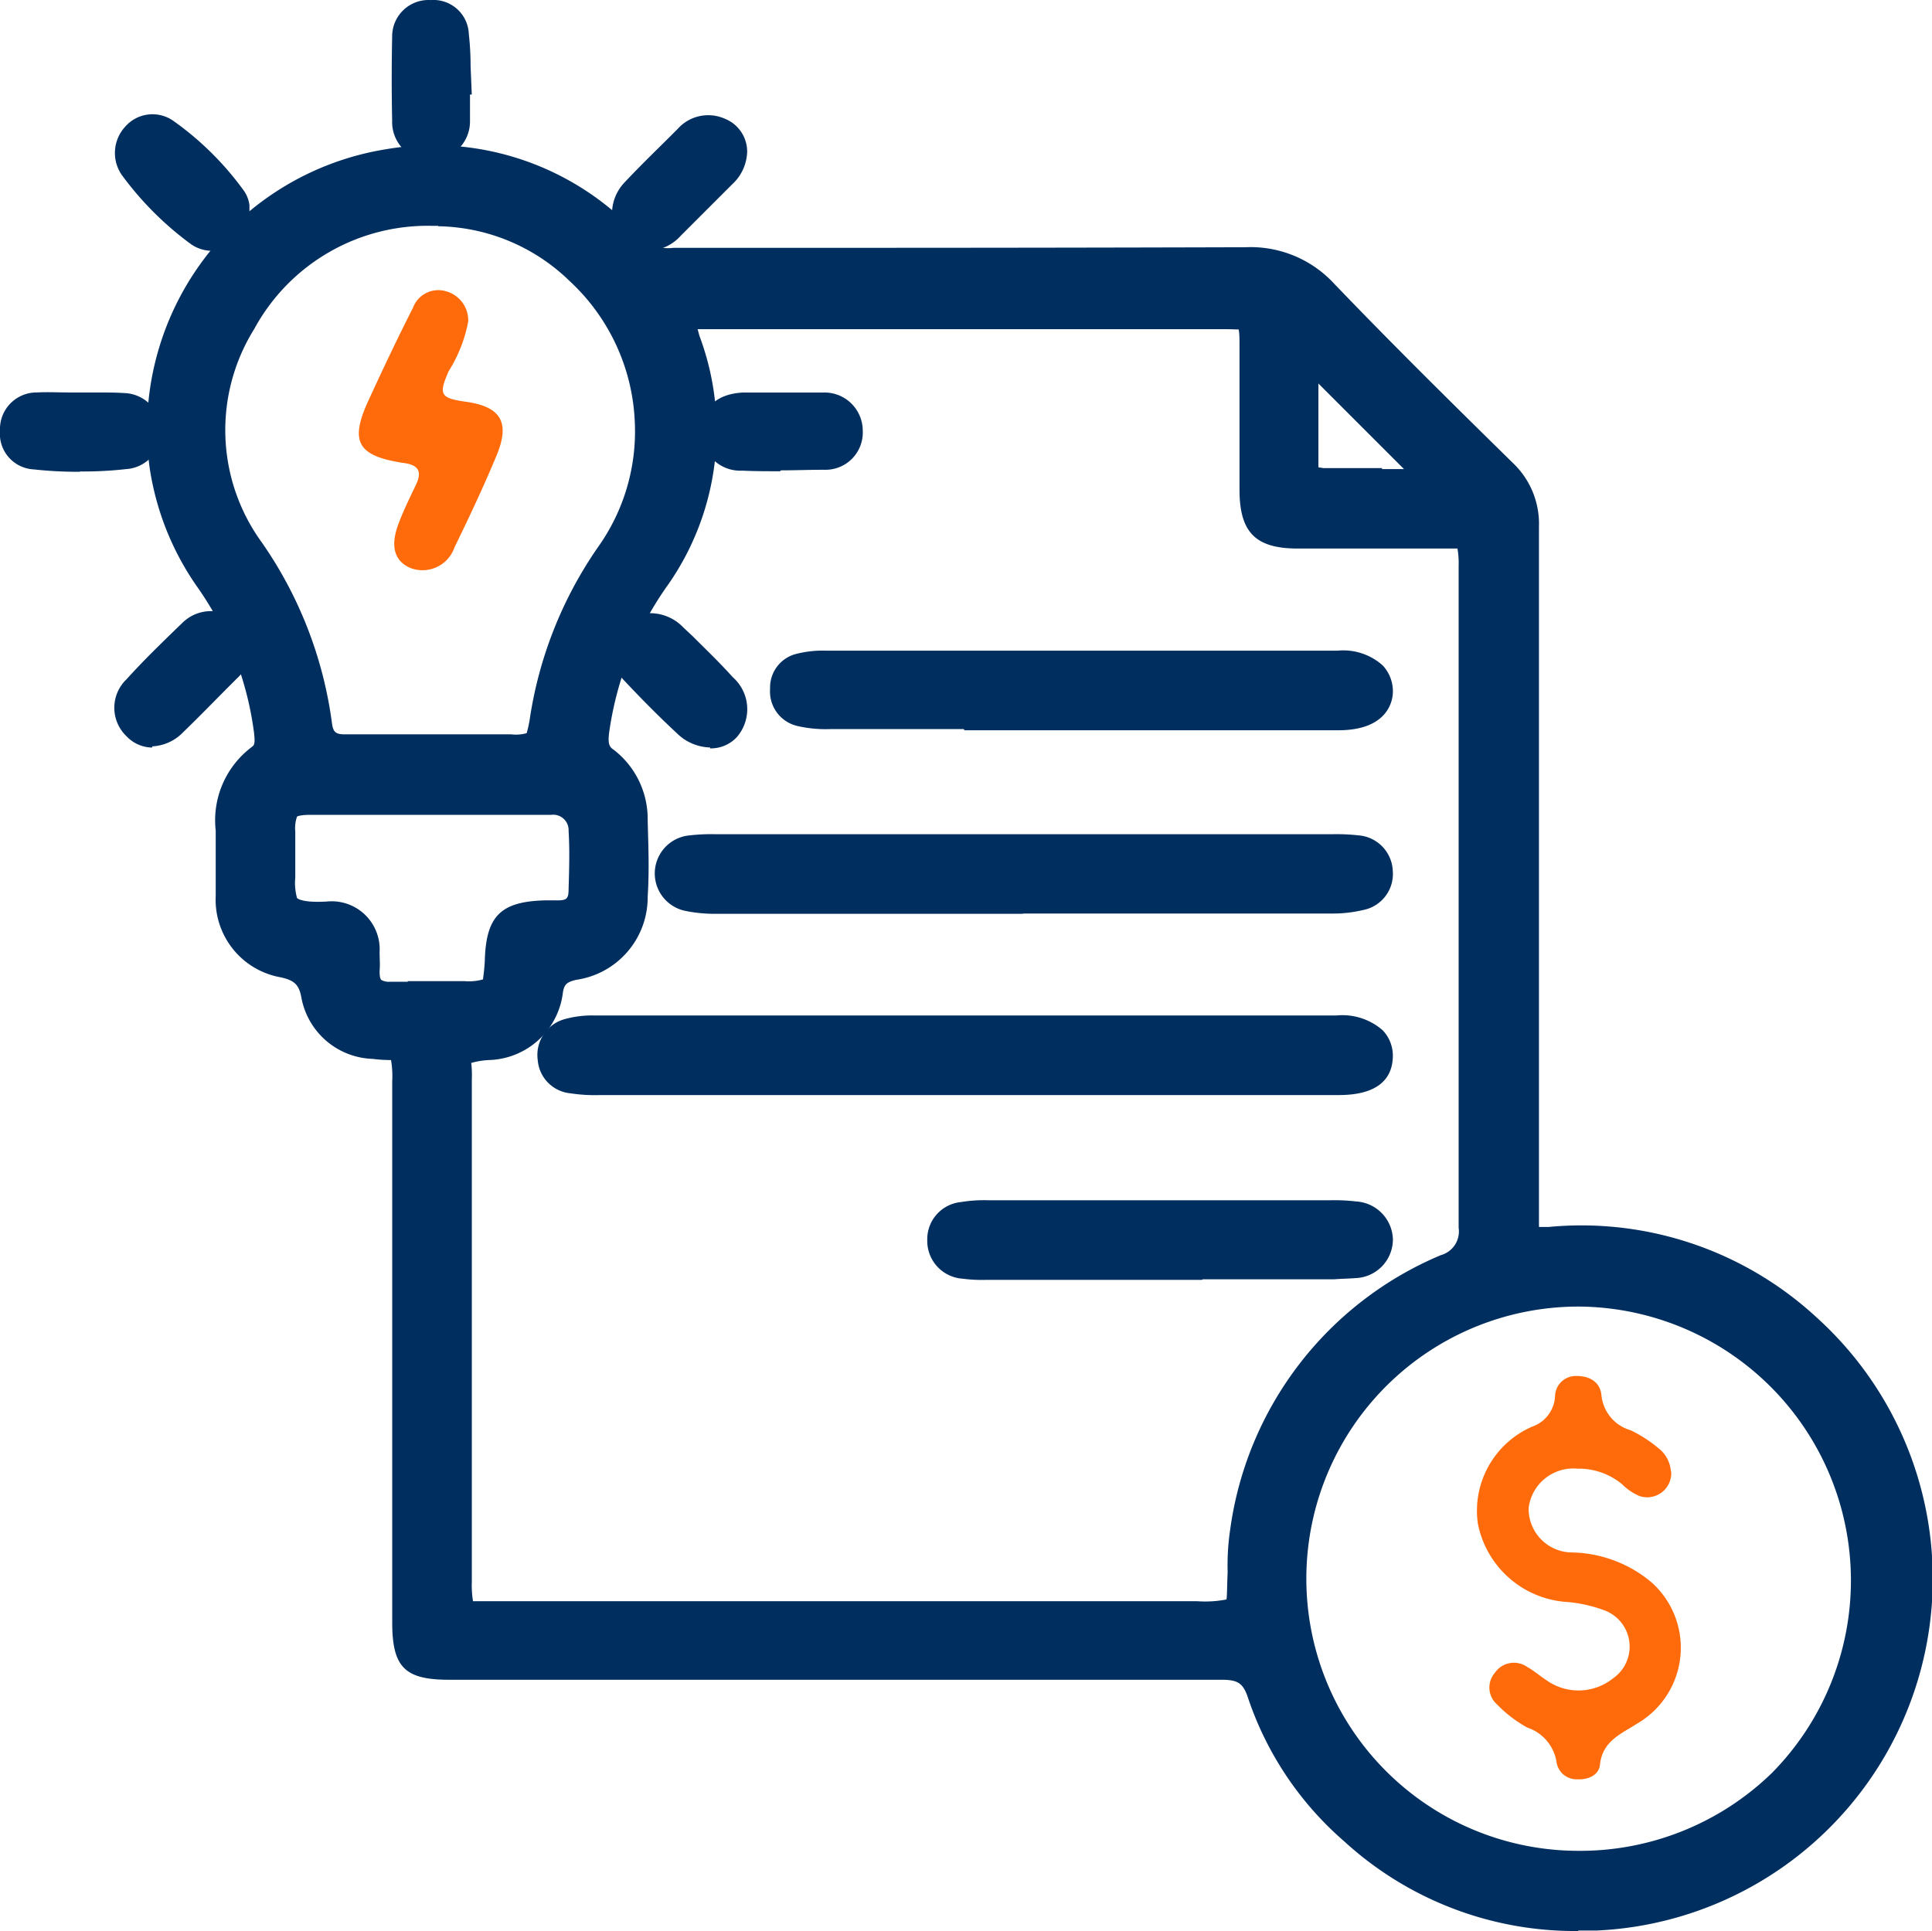 <svg xmlns="http://www.w3.org/2000/svg" width="32.762" height="32.75" viewBox="0 0 32.762 32.75">
  <g id="Iconos_para_pagina_web_edesur_Tarifa_Eléctrica--" data-name="Iconos para pagina web edesur_Tarifa Eléctrica--" transform="translate(-8.75 -8.749)">
    <g id="Grupo_1453" data-name="Grupo 1453" transform="translate(11.245 11.215)">
      <path id="Trazado_802" data-name="Trazado 802" d="M22.836,36.974h-6.5c-.625,0-.715-.091-.715-.726v-9.17c0-.574,0-.574-.564-.625a1.033,1.033,0,0,1-.988-.846.61.61,0,0,0-.534-.524,1.1,1.1,0,0,1-.917-1.149c-.01-.373,0-.736,0-1.108a1.336,1.336,0,0,1,.514-1.209c.171-.121.161-.292.141-.474a5.861,5.861,0,0,0-.988-2.559A4.491,4.491,0,0,1,15.3,11.53a4.447,4.447,0,0,1,4.081,1.411.955.955,0,0,0,.766.272c3.235,0,6.459,0,9.694-.01a1.671,1.671,0,0,1,1.32.534c.987,1.038,2.015,2.046,3.043,3.053a1.173,1.173,0,0,1,.373.9V29.406c0,.393.04.423.443.4a5.607,5.607,0,0,1,4.353,1.471A5.729,5.729,0,0,1,31.7,39.8a5.388,5.388,0,0,1-1.562-2.328.609.609,0,0,0-.7-.474c-2.2.01-4.393,0-6.59,0Zm.282-.846h5.9c.766,0,.756,0,.766-.746a3.575,3.575,0,0,1,.04-.655,5.654,5.654,0,0,1,3.426-4.484.668.668,0,0,0,.453-.7V18.322c0-.514-.05-.554-.564-.554H30.726c-.584,0-.736-.161-.736-.746V14.543c0-.433-.06-.494-.494-.494H20.65c-.413,0-.433.04-.3.443a4.334,4.334,0,0,1-.494,3.99,5.859,5.859,0,0,0-1.048,2.64.48.48,0,0,0,.181.514,1.25,1.25,0,0,1,.474,1,10.674,10.674,0,0,1,0,1.27,1.16,1.16,0,0,1-1.008,1.179.484.484,0,0,0-.433.443,1.048,1.048,0,0,1-1.008.907c-.534.05-.544.06-.544.584v8.525c0,.534.04.574.574.574h6.076Zm17.251-.6a4.867,4.867,0,1,0-4.907,4.847A4.811,4.811,0,0,0,40.37,35.523Zm-24.335-14.1h1.37c.433,0,.494-.05.564-.464a6.589,6.589,0,0,1,1.118-2.832A3.7,3.7,0,0,0,16.065,12.3a3.6,3.6,0,0,0-3.224,1.884,3.471,3.471,0,0,0,.151,3.879,6.815,6.815,0,0,1,1.149,2.952.418.418,0,0,0,.474.413h1.431Zm.01.846H13.989c-.423,0-.514.1-.524.524v.584c0,.615-.121.887.786.867.423,0,.6.2.635.625a2.827,2.827,0,0,1,0,.292c0,.3.131.443.433.433h1.27c.514,0,.574-.06.584-.584.01-.625.151-.766.766-.786h.191a.4.4,0,0,0,.453-.433c.01-.333.02-.675,0-1.008-.02-.413-.131-.514-.544-.514H16.015Zm15.871-5.361h.816c.081,0,.191,0,.222-.1.03-.081-.04-.141-.1-.191l-1.733-1.733c-.05-.05-.111-.121-.191-.091-.1.04-.091.141-.091.222v1.562a.288.288,0,0,0,.322.322h.746Z" transform="translate(-11.224 -11.195)" fill="#002e5f"/>
      <path id="Trazado_803" data-name="Trazado 803" d="M35.494,41.48a5.792,5.792,0,0,1-3.97-1.522,5.561,5.561,0,0,1-1.632-2.439c-.081-.242-.171-.3-.443-.3h-13.1c-.756,0-.967-.212-.967-.977v-9.17a1.644,1.644,0,0,0-.02-.363,2.426,2.426,0,0,1-.312-.02A1.271,1.271,0,0,1,13.84,25.64c-.04-.212-.121-.282-.343-.333a1.336,1.336,0,0,1-1.108-1.38V22.818A1.555,1.555,0,0,1,13,21.4c.04-.03.06-.05.04-.232a5.536,5.536,0,0,0-.947-2.459,4.736,4.736,0,0,1-.826-2.056,4.815,4.815,0,0,1,4.01-5.391,4.723,4.723,0,0,1,4.3,1.481.694.694,0,0,0,.574.191H23q3.431,0,6.852-.01a1.927,1.927,0,0,1,1.5.615c.967,1.008,1.945,1.975,3.033,3.043a1.422,1.422,0,0,1,.443,1.078v11.88h.161a5.874,5.874,0,0,1,4.545,1.532,5.972,5.972,0,0,1-3.728,10.4h-.312Zm-6.046-4.766a.872.872,0,0,1,.927.645,5.128,5.128,0,0,0,1.491,2.227,5.363,5.363,0,0,0,3.93,1.38A5.475,5.475,0,0,0,39.2,31.444a5.412,5.412,0,0,0-4.172-1.4.694.694,0,0,1-.554-.111.664.664,0,0,1-.151-.534V17.669a.9.9,0,0,0-.292-.715c-1.1-1.068-2.086-2.035-3.053-3.053a1.433,1.433,0,0,0-1.129-.464c-2.287.02-4.575.01-6.852.01H20.158a1.167,1.167,0,0,1-.937-.353,4.2,4.2,0,0,0-3.859-1.34,4.308,4.308,0,0,0-3.587,4.827,4.25,4.25,0,0,0,.746,1.844,6.117,6.117,0,0,1,1.028,2.67.688.688,0,0,1-.242.705,1.061,1.061,0,0,0-.4,1v1.108a.848.848,0,0,0,.715.907.844.844,0,0,1,.715.715.764.764,0,0,0,.766.645c.7.06.8.171.8.877v9.17a.42.42,0,0,0,.464.474h13.1Zm6.026,3.91h0a5.119,5.119,0,0,1,.071-10.238h0a5.061,5.061,0,0,1,5.089,5.139h0a5,5,0,0,1-1.491,3.628,5.155,5.155,0,0,1-3.668,1.461Zm.06-9.734a4.615,4.615,0,0,0-.071,9.23h0a4.669,4.669,0,0,0,3.315-1.32,4.646,4.646,0,0,0-3.245-7.91h0ZM21.609,36.381H17.054c-.675,0-.826-.151-.826-.826V27.03c0-.655.111-.766.776-.836a.784.784,0,0,0,.776-.7.728.728,0,0,1,.625-.655.923.923,0,0,0,.816-.947c.02-.423.01-.857,0-1.249a.956.956,0,0,0-.373-.806.76.76,0,0,1-.282-.756,6.216,6.216,0,0,1,1.1-2.751,4.043,4.043,0,0,0,.453-3.769.621.621,0,0,1,0-.595.642.642,0,0,1,.554-.171h8.847c.564,0,.746.171.746.746v2.479c0,.443.05.494.494.494h2.418c.655,0,.816.161.816.806V29.549a.9.9,0,0,1-.6.917A5.4,5.4,0,0,0,30.1,34.759c-.03.2-.03.423-.04.615,0,.887-.121,1-1.018,1H21.619ZM20.561,14.314s.02.071.03.111a4.567,4.567,0,0,1-.524,4.212,5.673,5.673,0,0,0-1.008,2.529c-.02.171,0,.232.081.282a1.481,1.481,0,0,1,.574,1.189c.01.413.03.846,0,1.3a1.413,1.413,0,0,1-1.209,1.411c-.171.04-.212.081-.232.242a1.3,1.3,0,0,1-1.229,1.118,1.326,1.326,0,0,0-.322.05,1.809,1.809,0,0,1,.01.282v8.525a1.629,1.629,0,0,0,.02.322H29.035a1.884,1.884,0,0,0,.494-.03c.01-.03.01-.252.02-.464a4.084,4.084,0,0,1,.04-.7,5.914,5.914,0,0,1,3.577-4.676.417.417,0,0,0,.3-.464V18.334a1.475,1.475,0,0,0-.02-.3H30.738c-.715,0-.988-.272-.988-1V14.556c0-.181-.01-.232-.02-.242,0,.01-.05,0-.222,0H20.561ZM16.379,25.871H15.331a.686.686,0,0,1-.5-.181.653.653,0,0,1-.171-.514V24.9c-.03-.343-.121-.4-.383-.393-.474,0-.715-.05-.877-.212a.916.916,0,0,1-.181-.705v-.786c.01-.564.212-.766.766-.776h4.081c.544,0,.766.212.8.756.02.343,0,.685,0,1.028a.645.645,0,0,1-.685.685h-.161c-.534.02-.564.04-.574.534-.01.655-.191.826-.836.826h-.232Zm-.736-.5h.967a.87.87,0,0,0,.312-.03c0-.02.02-.131.03-.312.02-.756.262-1.008,1.018-1.028h.212c.161,0,.191-.03.191-.191.01-.333.02-.665,0-.988a.261.261,0,0,0-.292-.272H14c-.191,0-.232.03-.232.03a.59.59,0,0,0-.03.252v.786a.943.943,0,0,0,.03.343c.02.02.121.081.5.06a.814.814,0,0,1,.9.857c0,.111.01.212,0,.322,0,.091.01.131.03.151a.271.271,0,0,0,.151.03h.3ZM16.9,21.69h-2.3a.668.668,0,0,1-.736-.625,6.626,6.626,0,0,0-1.108-2.842,3.712,3.712,0,0,1-.161-4.141,3.827,3.827,0,0,1,3.436-2.015,3.7,3.7,0,0,1,2.7,1.058,3.973,3.973,0,0,1,1.27,2.751,3.893,3.893,0,0,1-.715,2.418,6.352,6.352,0,0,0-1.068,2.721c-.081.534-.242.665-.806.675h-.5Zm-.736-9.129h-.111a3.347,3.347,0,0,0-3.013,1.753,3.24,3.24,0,0,0,.131,3.617,6.952,6.952,0,0,1,1.189,3.063c.02.161.071.191.222.191H17.4a.667.667,0,0,0,.262-.02,1.952,1.952,0,0,0,.05-.222,6.9,6.9,0,0,1,1.159-2.932,3.383,3.383,0,0,0,.625-2.116,3.45,3.45,0,0,0-1.108-2.4,3.269,3.269,0,0,0-2.227-.927Zm16.193,4.625h-1.2a.545.545,0,0,1-.574-.574V15.039a.446.446,0,0,1,.262-.464.418.418,0,0,1,.443.141c.584.584,1.169,1.159,1.743,1.743a.427.427,0,0,1,.151.453.443.443,0,0,1-.433.272h-.393Zm-.191-.5h.373l-1.451-1.451V16.6c0,.05,0,.06.01.06h0a.422.422,0,0,1,.071.01h1Z" transform="translate(-11.226 -11.197)" fill="#002e5f"/>
    </g>
    <g id="Grupo_1454" data-name="Grupo 1454" transform="translate(10.699 10.686)">
      <path id="Trazado_804" data-name="Trazado 804" d="M12.724,12.29a.4.4,0,0,1-.635.363,4.973,4.973,0,0,1-1.078-1.078.386.386,0,0,1,.02-.514.366.366,0,0,1,.5-.06,5.351,5.351,0,0,1,1.129,1.108.48.48,0,0,1,.06.181Z" transform="translate(-10.683 -10.669)" fill="#002e5f"/>
      <path id="Trazado_805" data-name="Trazado 805" d="M12.333,12.988a.629.629,0,0,1-.383-.131,5.44,5.44,0,0,1-1.129-1.129.655.655,0,0,1,.03-.836.614.614,0,0,1,.836-.1,5.137,5.137,0,0,1,1.179,1.169.545.545,0,0,1,.1.252V12.3a.649.649,0,0,1-.635.7Zm-1.008-1.8a.16.16,0,0,0-.091.05.129.129,0,0,0,0,.191,4.866,4.866,0,0,0,1.018,1.018.126.126,0,0,0,.141.02.2.2,0,0,0,.091-.151v-.02A4.588,4.588,0,0,0,11.405,11.2a.192.192,0,0,0-.081-.03Z" transform="translate(-10.685 -10.671)" fill="#002e5f"/>
    </g>
    <g id="Grupo_1455" data-name="Grupo 1455" transform="translate(15.393 8.749)">
      <path id="Trazado_806" data-name="Trazado 806" d="M16.416,10.108c0,.232.02.453,0,.685s-.141.433-.4.423a.4.4,0,0,1-.4-.433c-.01-.464-.01-.937,0-1.4a.365.365,0,0,1,.4-.383.361.361,0,0,1,.393.353c.03.252.03.494.04.746h-.03Z" transform="translate(-15.341 -8.747)" fill="#002e5f"/>
      <path id="Trazado_807" data-name="Trazado 807" d="M16.015,11.471h-.01a.652.652,0,0,1-.655-.675c-.01-.464-.01-.947,0-1.421a.617.617,0,0,1,.655-.625.6.6,0,0,1,.645.574,4.923,4.923,0,0,1,.03.544l.02.484h-.03v.453a.651.651,0,0,1-.645.655Zm0-2.217h0c-.121,0-.151.05-.151.141q-.03.7,0,1.391c0,.2.121.191.161.191s.121,0,.141-.2a3.255,3.255,0,0,0,0-.443V9.879h.01a2.6,2.6,0,0,0-.03-.484c-.01-.111-.06-.131-.141-.131Z" transform="translate(-15.343 -8.749)" fill="#002e5f"/>
    </g>
    <g id="Grupo_1456" data-name="Grupo 1456" transform="translate(8.75 15.406)">
      <path id="Trazado_808" data-name="Trazado 808" d="M10.139,15.61c.232,0,.453-.02.685,0a.4.4,0,0,1,.02.8,6.8,6.8,0,0,1-1.5,0A.37.37,0,0,1,8.99,16a.376.376,0,0,1,.383-.4c.252-.02.5,0,.746,0h0Z" transform="translate(-8.748 -15.354)" fill="#002e5f"/>
      <path id="Trazado_809" data-name="Trazado 809" d="M10.1,16.7a6.787,6.787,0,0,1-.776-.04A.606.606,0,0,1,8.75,16a.62.62,0,0,1,.625-.645c.181-.01.363,0,.544,0h.453c.161,0,.322,0,.484.01a.645.645,0,0,1,.625.645.632.632,0,0,1-.595.645,6.446,6.446,0,0,1-.776.04Zm-.423-.846H9.4c-.111,0-.151.04-.151.151s.03.131.121.141a6.883,6.883,0,0,0,1.441,0c.151-.02.151-.111.151-.141,0-.05,0-.141-.171-.151-.151-.01-.3,0-.443,0H9.677Z" transform="translate(-8.75 -15.356)" fill="#002e5f"/>
    </g>
    <g id="Grupo_1457" data-name="Grupo 1457" transform="translate(19.128 10.702)">
      <path id="Trazado_810" data-name="Trazado 810" d="M21.084,11.313a.53.53,0,0,1-.181.373l-.877.877c-.181.171-.383.262-.6.081a.437.437,0,0,1,0-.635c.292-.312.6-.615.917-.917a.461.461,0,0,1,.514-.1.354.354,0,0,1,.222.333Z" transform="translate(-19.047 -10.685)" fill="#002e5f"/>
      <path id="Trazado_811" data-name="Trazado 811" d="M19.685,12.987a.652.652,0,0,1-.635-.595.764.764,0,0,1,.212-.564c.292-.312.595-.6.9-.907a.694.694,0,0,1,.806-.171.6.6,0,0,1,.373.554h0a.778.778,0,0,1-.252.554l-.06.06-.816.816a.759.759,0,0,1-.534.252Zm.988-1.794a.176.176,0,0,0-.141.071c-.322.312-.625.6-.907.907a.233.233,0,0,0-.071.181.123.123,0,0,0,.04.091c.06.05.111.091.272-.071.272-.272.544-.534.806-.806l.06-.06c.091-.091.1-.141.1-.181a.1.1,0,0,0-.071-.111.374.374,0,0,0-.091-.02Z" transform="translate(-19.049 -10.687)" fill="#002e5f"/>
    </g>
    <g id="Grupo_1458" data-name="Grupo 1458" transform="translate(10.688 19.114)">
      <path id="Trazado_812" data-name="Trazado 812" d="M12.724,19.693a.407.407,0,0,1-.151.312c-.3.312-.6.615-.917.917-.181.181-.393.262-.6.05a.415.415,0,0,1,.01-.615c.3-.322.625-.635.937-.947a.443.443,0,0,1,.514-.081.355.355,0,0,1,.2.343Z" transform="translate(-10.672 -19.034)" fill="#002e5f"/>
      <path id="Trazado_813" data-name="Trazado 813" d="M11.315,21.348a.607.607,0,0,1-.433-.191.667.667,0,0,1,0-.967c.3-.333.625-.645.947-.957a.687.687,0,0,1,.8-.121.607.607,0,0,1,.353.564h0a.682.682,0,0,1-.222.494l-.1.1c-.272.272-.544.554-.816.816a.78.78,0,0,1-.524.242Zm1-1.8a.142.142,0,0,0-.121.06c-.312.3-.635.615-.927.927-.131.151-.06.222-.02.262s.091.091.252-.06l.816-.816.1-.1a.3.3,0,0,0,.081-.141c0-.081-.03-.1-.06-.111a.267.267,0,0,0-.1-.03Z" transform="translate(-10.674 -19.035)" fill="#002e5f"/>
    </g>
    <g id="Grupo_1459" data-name="Grupo 1459" transform="translate(17.866 25.971)">
      <path id="Trazado_814" data-name="Trazado 814" d="M25,26.936H18.836a3.415,3.415,0,0,1-.453-.02.392.392,0,0,1-.06-.766,1.451,1.451,0,0,1,.413-.05H31.321c.474,0,.715.151.705.443s-.212.393-.705.393H24.993Z" transform="translate(-17.795 -25.838)" fill="#002e5f"/>
      <path id="Trazado_815" data-name="Trazado 815" d="M23.775,27.19H18.848a2.709,2.709,0,0,1-.494-.03A.614.614,0,0,1,17.8,26.6a.631.631,0,0,1,.464-.7,1.739,1.739,0,0,1,.494-.06H31.343a1.038,1.038,0,0,1,.786.252.623.623,0,0,1,.171.453c-.02.645-.726.645-.957.645H23.785Zm2.066-.846H18.747a1.1,1.1,0,0,0-.343.04c-.091.03-.121.071-.111.161,0,.05.02.1.121.121a2.976,2.976,0,0,0,.423.02H31.323c.443,0,.453-.091.453-.151a.111.111,0,0,0-.03-.091c-.02-.02-.121-.091-.423-.091H25.831Z" transform="translate(-17.797 -25.84)" fill="#002e5f"/>
    </g>
    <g id="Grupo_1460" data-name="Grupo 1460" transform="translate(19.854 22.897)">
      <path id="Trazado_816" data-name="Trazado 816" d="M26.026,23.04h5.22a2.976,2.976,0,0,1,.423.02.387.387,0,0,1,.04.766,1.974,1.974,0,0,1-.484.05H20.786a2.3,2.3,0,0,1-.453-.04.354.354,0,0,1-.312-.393.374.374,0,0,1,.363-.393,2.976,2.976,0,0,1,.423-.02h5.22Z" transform="translate(-19.768 -22.788)" fill="#002e5f"/>
      <path id="Trazado_817" data-name="Trazado 817" d="M26.007,24.14h-5.22a2.506,2.506,0,0,1-.5-.05.648.648,0,0,1,.071-1.28,3.192,3.192,0,0,1,.443-.02H31.257a3.415,3.415,0,0,1,.453.02.63.63,0,0,1,.574.6.623.623,0,0,1-.5.665,2.248,2.248,0,0,1-.544.06h-5.22Zm-5.24-.846a2.013,2.013,0,0,0-.353.02c-.121.01-.141.06-.141.151s.01.111.121.131a2.37,2.37,0,0,0,.4.04H31.237a2.515,2.515,0,0,0,.423-.04c.111-.03.121-.091.121-.141s-.02-.111-.141-.131a2.5,2.5,0,0,0-.383-.02H20.778Z" transform="translate(-19.77 -22.79)" fill="#002e5f"/>
    </g>
    <g id="Grupo_1461" data-name="Grupo 1461" transform="translate(21.809 19.784)">
      <path id="Trazado_818" data-name="Trazado 818" d="M26.938,20.776H22.726a1.922,1.922,0,0,1-.484-.04.389.389,0,0,1-.01-.746,1.946,1.946,0,0,1,.423-.05h8.676c.453,0,.7.151.685.433,0,.262-.242.413-.675.413h-4.4Z" transform="translate(-21.708 -19.698)" fill="#002e5f"/>
      <path id="Trazado_819" data-name="Trazado 819" d="M24.995,21.03H22.728a2.144,2.144,0,0,1-.544-.05.6.6,0,0,1-.474-.635.587.587,0,0,1,.464-.595,1.784,1.784,0,0,1,.484-.05h8.676a1,1,0,0,1,.766.252.642.642,0,0,1,.171.443c0,.151-.081.655-.927.655H25.005Zm2.559-.846h-4.9a1.213,1.213,0,0,0-.353.04c-.05.01-.081.03-.091.121s.04.121.091.131a2.072,2.072,0,0,0,.423.04h8.605c.071,0,.423,0,.423-.161a.1.1,0,0,0-.02-.071c-.02-.02-.111-.091-.4-.091H27.544Z" transform="translate(-21.71 -19.7)" fill="#002e5f"/>
    </g>
    <g id="Grupo_1462" data-name="Grupo 1462" transform="translate(24.469 29.105)">
      <path id="Trazado_820" data-name="Trazado 820" d="M28.278,30.046H25.346a2.19,2.19,0,0,1-.363-.02.4.4,0,0,1-.02-.8,2.989,2.989,0,0,1,.423-.03h5.8a2.568,2.568,0,0,1,.393.02c.222.04.4.151.413.393,0,.262-.171.383-.413.413a2.183,2.183,0,0,1-.363.01H28.288Z" transform="translate(-24.348 -28.948)" fill="#002e5f"/>
      <path id="Trazado_821" data-name="Trazado 821" d="M29.015,30.3H25.348a2.44,2.44,0,0,1-.393-.02.642.642,0,0,1-.6-.655.634.634,0,0,1,.574-.645,2.39,2.39,0,0,1,.464-.03h5.8a3.119,3.119,0,0,1,.433.02.663.663,0,0,1,.625.635.657.657,0,0,1-.635.665c-.121.01-.242.01-.353.02H29.026Zm-.736-.5h2.932a3.136,3.136,0,0,0,.322-.01c.2-.03.2-.111.2-.161s0-.111-.2-.151a2.013,2.013,0,0,0-.353-.02h-5.8a2.5,2.5,0,0,0-.383.02c-.161.03-.161.091-.161.141,0,.071.01.141.171.161.1.01.2.01.3.01H28.26Z" transform="translate(-24.35 -28.95)" fill="#002e5f"/>
    </g>
    <g id="Grupo_1463" data-name="Grupo 1463" transform="translate(19.133 19.149)">
      <path id="Trazado_822" data-name="Trazado 822" d="M19.7,19.31a.519.519,0,0,1,.373.171c.282.272.564.544.826.826a.477.477,0,0,1,.071.675c-.161.171-.433.151-.675-.06-.3-.282-.595-.574-.867-.877a.457.457,0,0,1-.091-.544.361.361,0,0,1,.353-.191Z" transform="translate(-19.052 -19.068)" fill="#002e5f"/>
      <path id="Trazado_823" data-name="Trazado 823" d="M20.713,21.347a.832.832,0,0,1-.564-.242c-.282-.262-.574-.554-.887-.887a.692.692,0,0,1-.121-.826.607.607,0,0,1,.574-.322h0a.775.775,0,0,1,.544.242l.151.141c.232.232.464.453.685.7a.723.723,0,0,1,.071,1.018.6.6,0,0,1-.453.191ZM19.7,19.564c-.091,0-.111.03-.121.05a.189.189,0,0,0,.05.252c.3.322.584.6.857.867.1.091.242.151.322.071s.01-.232-.071-.322c-.222-.232-.443-.453-.675-.675l-.151-.141a.348.348,0,0,0-.212-.1Z" transform="translate(-19.054 -19.07)" fill="#002e5f"/>
    </g>
    <g id="Grupo_1464" data-name="Grupo 1464" transform="translate(20.65 15.411)">
      <path id="Trazado_824" data-name="Trazado 824" d="M21.949,15.6c.222,0,.433-.01.655,0,.242.02.423.131.423.4a.386.386,0,0,1-.413.413c-.453.02-.907.02-1.37,0a.407.407,0,0,1-.443-.423c0-.292.212-.383.464-.393.232-.01.453,0,.685,0h0Z" transform="translate(-20.558 -15.358)" fill="#002e5f"/>
      <path id="Trazado_825" data-name="Trazado 825" d="M21.89,16.69c-.222,0-.433,0-.645-.01A.653.653,0,0,1,20.56,16c0-.393.262-.625.705-.645h1.36a.648.648,0,0,1,.665.645.632.632,0,0,1-.655.665c-.252,0-.5.01-.736.01Zm-.353-.836h-.252c-.222.01-.222.081-.222.141s0,.161.2.171c.423.02.867.01,1.35,0,.151,0,.171-.081.171-.161,0-.06,0-.141-.191-.151H21.548Z" transform="translate(-20.56 -15.36)" fill="#002e5f"/>
    </g>
    <path id="Trazado_826" data-name="Trazado 826" d="M36.9,33.542a.408.408,0,0,1-.544.4.949.949,0,0,1-.292-.2,1.151,1.151,0,0,0-.756-.262.763.763,0,0,0-.826.665.74.74,0,0,0,.736.756,2.16,2.16,0,0,1,1.34.5,1.487,1.487,0,0,1-.232,2.4c-.282.181-.595.3-.635.705-.02.171-.2.252-.383.242a.342.342,0,0,1-.353-.292.735.735,0,0,0-.494-.584,2.175,2.175,0,0,1-.514-.393.381.381,0,0,1-.04-.534.392.392,0,0,1,.554-.1c.111.06.212.151.322.222a.937.937,0,0,0,1.129-.03.656.656,0,0,0-.131-1.149,2.388,2.388,0,0,0-.7-.151,1.651,1.651,0,0,1-1.461-1.33,1.556,1.556,0,0,1,.927-1.642.575.575,0,0,0,.383-.514.351.351,0,0,1,.363-.343c.222,0,.4.1.423.322a.689.689,0,0,0,.5.6,2.289,2.289,0,0,1,.464.3.548.548,0,0,1,.212.373Z" transform="translate(0.19 0.177)" fill="#ff6b0a"/>
    <path id="Trazado_827" data-name="Trazado 827" d="M16.644,14.164a2.435,2.435,0,0,1-.333.846c-.171.393-.141.453.282.514.6.081.766.343.534.907-.222.534-.464,1.048-.715,1.562a.574.574,0,0,1-.746.353c-.282-.121-.353-.383-.191-.786.081-.212.181-.413.282-.625.111-.232.04-.343-.222-.373-.776-.121-.907-.363-.574-1.078.242-.524.484-1.038.746-1.552a.458.458,0,0,1,.554-.282.512.512,0,0,1,.383.514Z" transform="translate(0.046 0.037)" fill="#ff6b0a"/>
  </g>
</svg>

